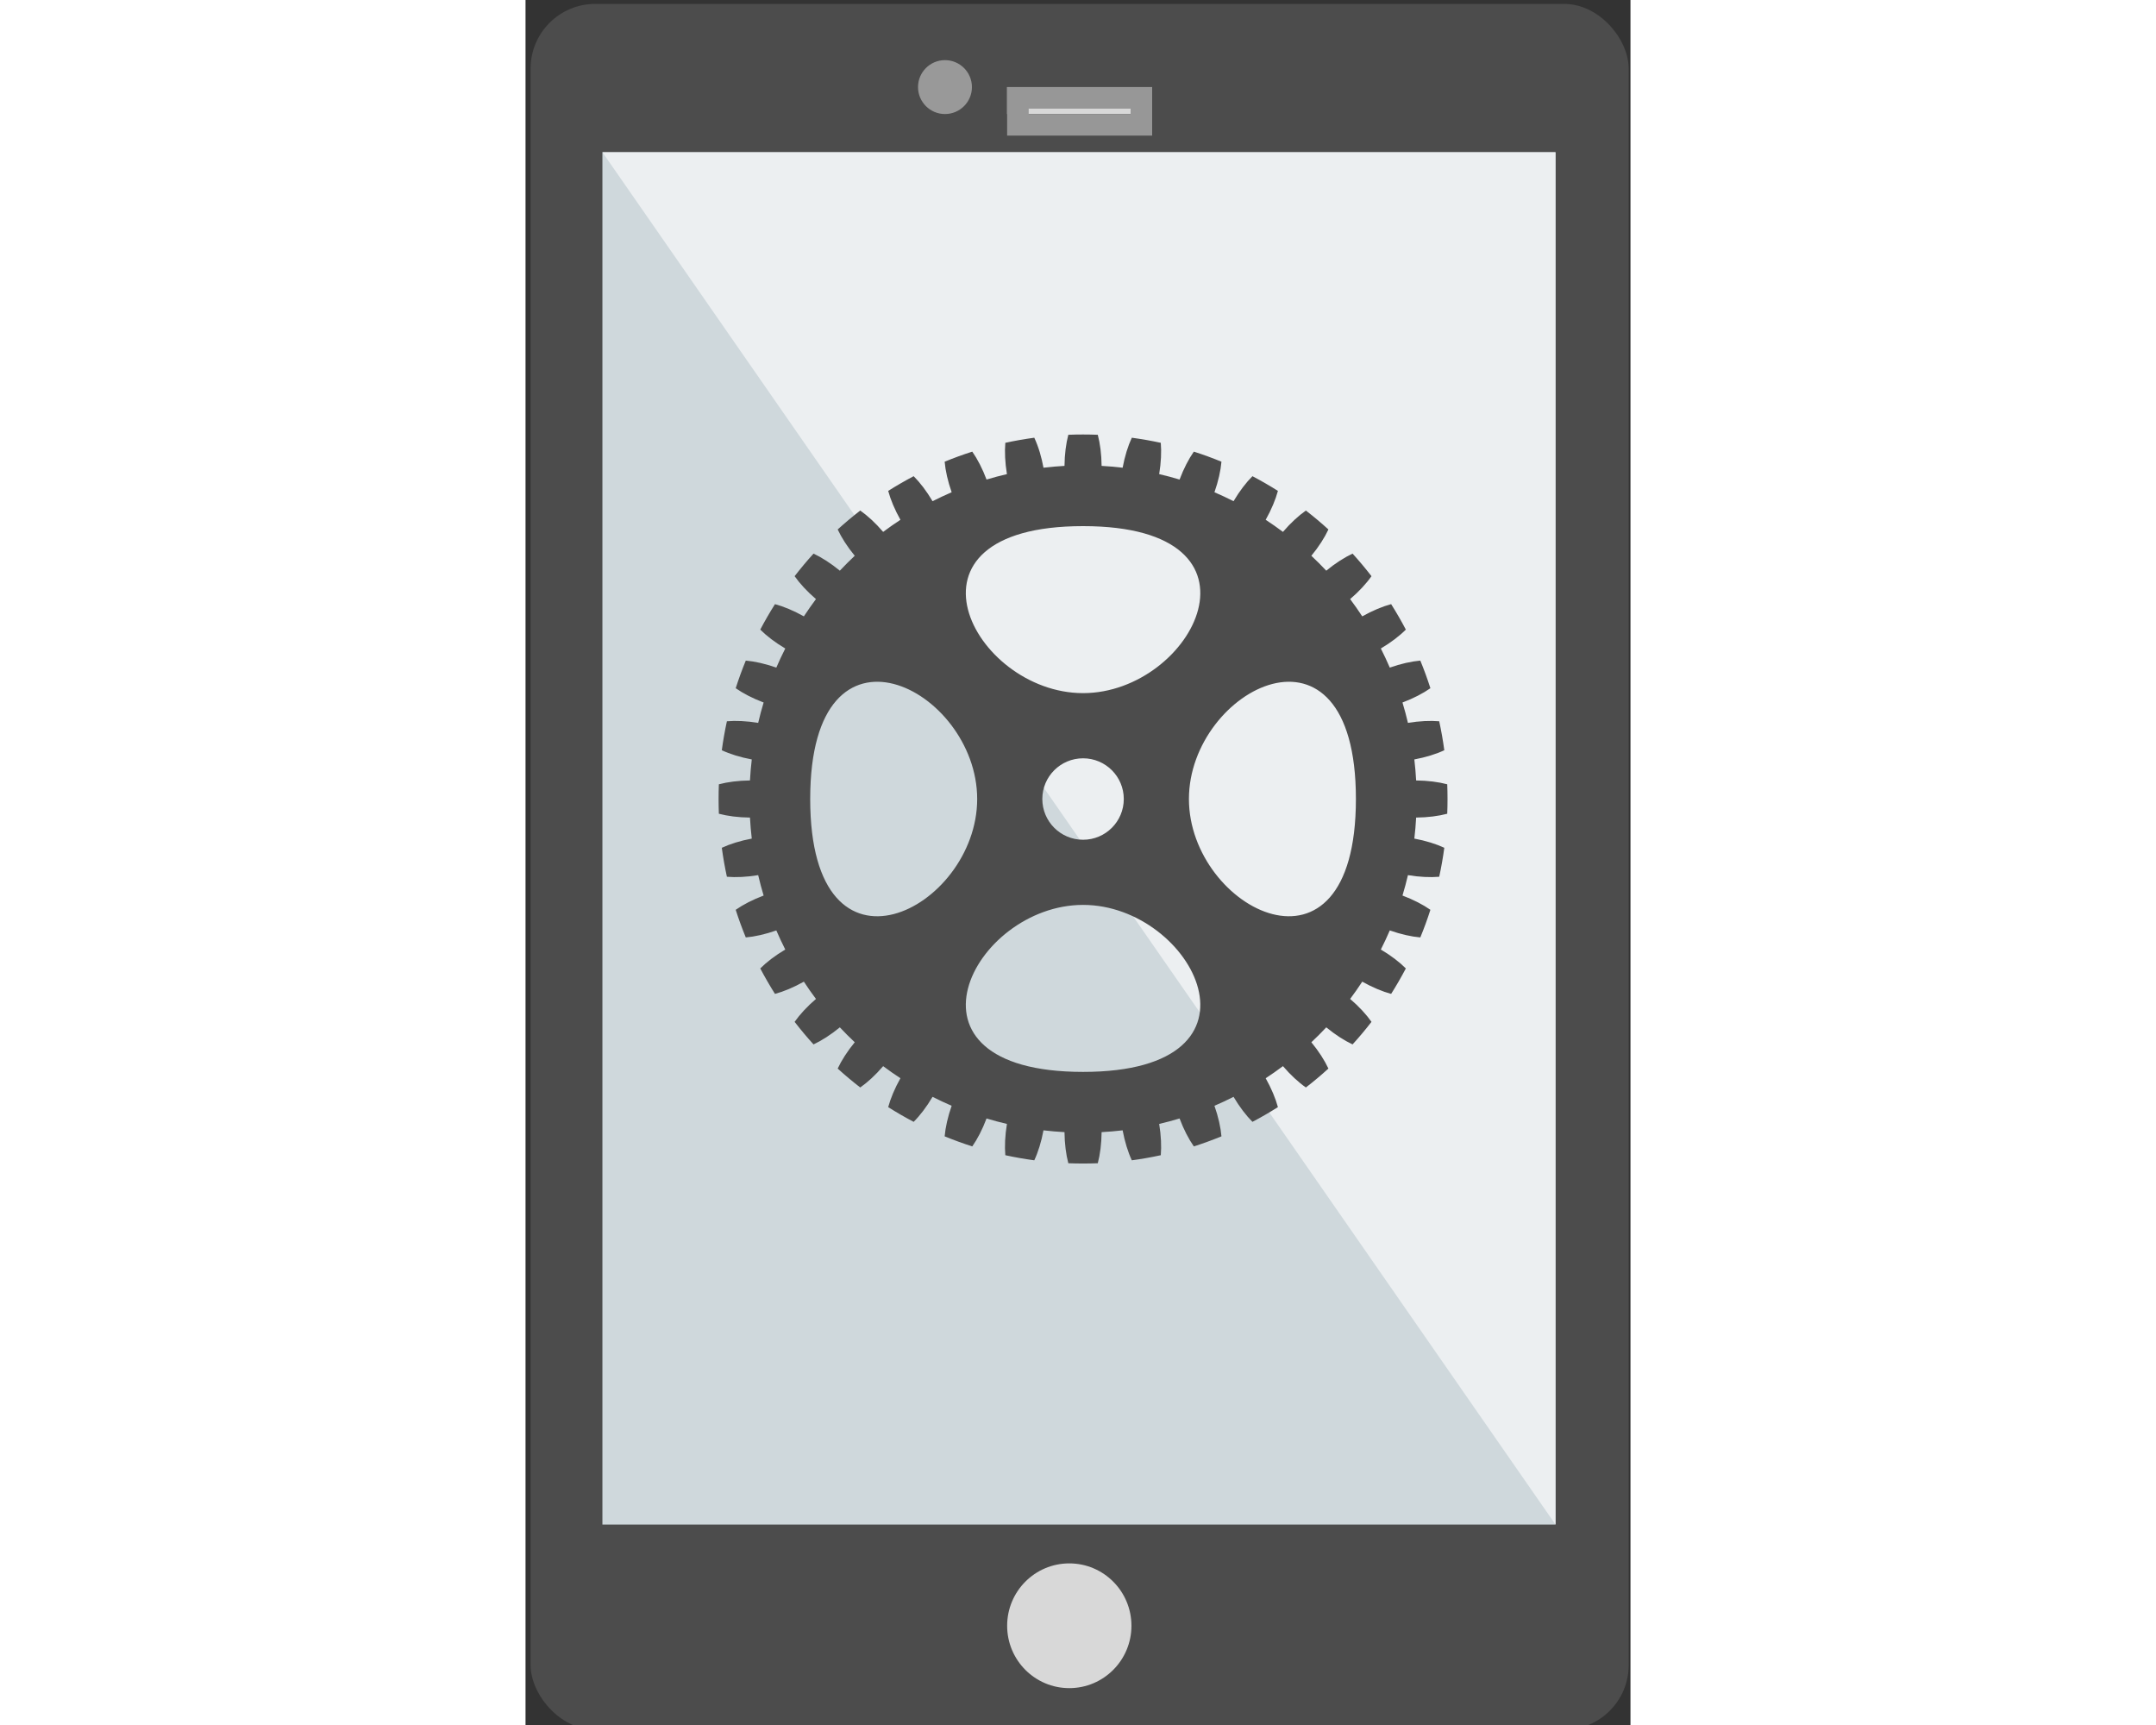<?xml version="1.0" encoding="UTF-8" standalone="no"?>
<svg width="80px" height="64px" viewBox="0 0 41 64" version="1.1" xmlns="http://www.w3.org/2000/svg" xmlns:xlink="http://www.w3.org/1999/xlink">
    <rect x="0" y="0" width="41" height="64" fill="#333333" stroke="none"/>
    <!-- Generator: Sketch 48 (47235) - http://www.bohemiancoding.com/sketch -->
    <title>sup01</title>
    <desc>Created with Sketch.</desc>
    <defs>
        <rect id="path-1" x="17.682" y="3.086" width="5.382" height="1"></rect>
    </defs>
    <g id="PC" stroke="none" stroke-width="1" fill="none" fill-rule="evenodd">
        <g id="Group-79">
            <g id="Group-31-Copy-3" transform="translate(0.188, 0.145)">
                <g id="Group-27">
                    <g id="Group-6">
                        <rect id="Rectangle-19-Copy" fill="#4C4C4C" x="0" y="0" width="40.746" height="64.03" rx="2.4"></rect>
                        <rect id="Rectangle-3-Copy" fill="#CFD8DC" x="2.665" y="5.503" width="35.365" height="50.915"></rect>
                        <polygon id="Rectangle-3-Copy" fill="#ECEFF1" points="2.665 5.503 38.03 5.503 38.03 56.418"></polygon>
                    </g>
                    <ellipse id="Oval-11-Copy-2" fill="#D8D8D8" cx="19.989" cy="60.173" rx="2.306" ry="2.314"></ellipse>
                    <ellipse id="Oval-11-Copy-3" fill="#999999" cx="15.376" cy="3.086" rx="1" ry="1"></ellipse>
                    <g id="Rectangle-5-Copy">
                        <use fill="#D8D8D8" fill-rule="evenodd" xlink:href="#path-1"></use>
                        <rect stroke="#979797" stroke-width="0.8" x="18.082" y="3.486" width="4.582" height="1"></rect>
                    </g>
                </g>
            </g>
            <path d="M20.688,39.769 C27.976,39.769 24.784,33.573 20.688,33.573 C16.591,33.573 13.399,39.769 20.688,39.769 M30.812,29.644 C30.812,22.356 24.616,25.548 24.616,29.644 C24.616,33.741 30.812,36.933 30.812,29.644 M20.688,19.52 C13.399,19.52 16.591,25.716 20.688,25.716 C24.784,25.716 27.976,19.52 20.688,19.52 M16.759,29.644 C16.759,25.548 10.563,22.356 10.563,29.644 C10.563,36.933 16.759,33.742 16.759,29.644 M20.688,28.134 C19.853,28.134 19.176,28.81 19.176,29.644 C19.176,30.479 19.853,31.156 20.688,31.156 C21.522,31.156 22.199,30.479 22.199,29.644 C22.199,28.81 21.522,28.134 20.688,28.134 M17.803,42.86 C17.775,42.53 17.792,42.128 17.863,41.699 C17.607,41.64 17.355,41.572 17.106,41.497 C16.954,41.903 16.768,42.26 16.577,42.533 C16.229,42.422 15.887,42.297 15.552,42.16 C15.581,41.828 15.668,41.435 15.812,41.026 C15.572,40.923 15.335,40.812 15.103,40.694 C14.882,41.068 14.637,41.387 14.402,41.622 C14.08,41.453 13.764,41.27 13.457,41.076 C13.544,40.755 13.698,40.383 13.911,40.004 C13.693,39.861 13.479,39.712 13.27,39.556 C12.988,39.885 12.692,40.156 12.42,40.347 C12.131,40.124 11.852,39.89 11.583,39.645 C11.724,39.344 11.94,39.005 12.216,38.669 C12.026,38.491 11.841,38.306 11.663,38.116 C11.327,38.392 10.988,38.608 10.687,38.749 C10.441,38.48 10.208,38.201 9.985,37.912 C10.176,37.64 10.448,37.344 10.777,37.062 C10.62,36.854 10.471,36.639 10.328,36.421 C9.949,36.634 9.578,36.788 9.256,36.875 C9.062,36.568 8.88,36.252 8.71,35.93 C8.945,35.695 9.264,35.45 9.638,35.229 C9.52,34.997 9.41,34.76 9.306,34.52 C8.897,34.664 8.504,34.751 8.173,34.78 C8.035,34.445 7.91,34.103 7.799,33.755 C8.072,33.564 8.429,33.378 8.835,33.226 C8.76,32.977 8.692,32.725 8.633,32.469 C8.204,32.54 7.803,32.557 7.472,32.529 C7.395,32.175 7.332,31.817 7.283,31.454 C7.585,31.314 7.969,31.192 8.395,31.113 C8.365,30.855 8.342,30.595 8.328,30.333 C7.894,30.329 7.495,30.276 7.174,30.191 C7.16,29.826 7.16,29.463 7.174,29.098 C7.495,29.013 7.894,28.961 8.328,28.956 C8.342,28.694 8.365,28.434 8.395,28.176 C7.969,28.097 7.585,27.976 7.283,27.835 C7.332,27.472 7.395,27.114 7.472,26.76 C7.803,26.732 8.204,26.749 8.633,26.82 C8.692,26.565 8.76,26.312 8.835,26.064 C8.429,25.911 8.072,25.725 7.799,25.534 C7.91,25.186 8.035,24.844 8.173,24.509 C8.504,24.538 8.897,24.625 9.306,24.769 C9.409,24.529 9.52,24.292 9.638,24.06 C9.264,23.839 8.945,23.594 8.71,23.359 C8.88,23.036 9.062,22.721 9.256,22.415 C9.578,22.501 9.949,22.655 10.328,22.868 C10.471,22.65 10.62,22.436 10.777,22.227 C10.448,21.945 10.176,21.649 9.985,21.377 C10.208,21.089 10.441,20.809 10.687,20.54 C10.988,20.681 11.327,20.897 11.663,21.173 C11.841,20.983 12.026,20.798 12.216,20.62 C11.94,20.285 11.724,19.945 11.583,19.644 C11.852,19.399 12.131,19.165 12.42,18.942 C12.692,19.133 12.988,19.404 13.27,19.734 C13.479,19.577 13.693,19.428 13.911,19.285 C13.698,18.907 13.544,18.534 13.457,18.213 C13.764,18.019 14.08,17.837 14.402,17.667 C14.637,17.902 14.882,18.221 15.103,18.595 C15.335,18.477 15.572,18.367 15.812,18.263 C15.668,17.854 15.581,17.461 15.552,17.13 C15.887,16.992 16.229,16.867 16.577,16.756 C16.768,17.029 16.954,17.386 17.106,17.792 C17.355,17.717 17.607,17.649 17.863,17.59 C17.792,17.162 17.775,16.76 17.803,16.429 C18.157,16.352 18.515,16.289 18.878,16.24 C19.041,16.591 19.149,16.972 19.219,17.353 C19.477,17.322 19.737,17.299 19.999,17.285 C20.003,16.851 20.056,16.452 20.141,16.131 C20.506,16.116 20.869,16.117 21.234,16.131 C21.319,16.452 21.372,16.851 21.376,17.285 C21.638,17.299 21.898,17.322 22.156,17.353 C22.235,16.926 22.356,16.542 22.497,16.24 C22.86,16.289 23.218,16.352 23.572,16.429 C23.6,16.76 23.583,17.162 23.512,17.59 C23.768,17.649 24.02,17.717 24.269,17.792 C24.421,17.386 24.607,17.029 24.798,16.756 C25.146,16.867 25.488,16.992 25.823,17.13 C25.794,17.461 25.707,17.854 25.563,18.263 C25.803,18.367 26.04,18.477 26.272,18.595 C26.493,18.221 26.738,17.902 26.973,17.667 C27.296,17.837 27.611,18.019 27.918,18.213 C27.831,18.534 27.677,18.907 27.464,19.285 C27.682,19.428 27.896,19.577 28.105,19.734 C28.387,19.404 28.684,19.133 28.956,18.942 C29.244,19.165 29.523,19.399 29.792,19.644 C29.651,19.945 29.435,20.285 29.159,20.62 C29.349,20.798 29.534,20.983 29.712,21.173 C30.047,20.897 30.387,20.681 30.688,20.54 C30.934,20.809 31.167,21.089 31.39,21.377 C31.2,21.649 30.928,21.945 30.598,22.227 C30.755,22.436 30.904,22.65 31.047,22.868 C31.426,22.655 31.798,22.501 32.119,22.414 C32.313,22.721 32.495,23.036 32.665,23.359 C32.43,23.594 32.111,23.839 31.737,24.06 C31.855,24.292 31.965,24.529 32.069,24.769 C32.478,24.625 32.871,24.538 33.202,24.509 C33.34,24.844 33.465,25.186 33.576,25.534 C33.303,25.725 32.946,25.911 32.54,26.064 C32.615,26.312 32.683,26.565 32.743,26.82 C33.17,26.749 33.572,26.732 33.903,26.76 C33.98,27.114 34.043,27.472 34.092,27.835 C33.79,27.976 33.406,28.097 32.98,28.176 C33.01,28.434 33.033,28.694 33.047,28.956 C33.481,28.96 33.88,29.013 34.201,29.098 C34.215,29.463 34.215,29.826 34.201,30.191 C33.88,30.276 33.481,30.329 33.047,30.333 C33.033,30.595 33.01,30.855 32.98,31.113 C33.406,31.192 33.79,31.313 34.092,31.454 C34.043,31.817 33.98,32.175 33.903,32.529 C33.572,32.557 33.17,32.54 32.743,32.469 C32.683,32.725 32.615,32.977 32.54,33.226 C32.946,33.378 33.303,33.564 33.576,33.755 C33.465,34.103 33.34,34.445 33.202,34.78 C32.871,34.751 32.478,34.664 32.069,34.52 C31.965,34.76 31.855,34.997 31.737,35.229 C32.111,35.45 32.43,35.695 32.665,35.93 C32.495,36.252 32.313,36.568 32.119,36.875 C31.798,36.788 31.426,36.634 31.047,36.421 C30.904,36.639 30.755,36.854 30.598,37.062 C30.928,37.344 31.2,37.64 31.39,37.912 C31.167,38.201 30.934,38.48 30.688,38.749 C30.387,38.608 30.048,38.392 29.712,38.116 C29.534,38.306 29.349,38.491 29.159,38.669 C29.435,39.005 29.651,39.344 29.792,39.645 C29.523,39.89 29.244,40.124 28.956,40.347 C28.684,40.157 28.387,39.885 28.105,39.555 C27.896,39.712 27.682,39.861 27.464,40.004 C27.677,40.383 27.831,40.755 27.918,41.076 C27.611,41.27 27.296,41.452 26.973,41.622 C26.738,41.387 26.493,41.068 26.272,40.694 C26.04,40.812 25.803,40.923 25.563,41.026 C25.707,41.435 25.794,41.828 25.823,42.16 C25.488,42.297 25.146,42.422 24.798,42.533 C24.607,42.26 24.421,41.903 24.269,41.497 C24.02,41.572 23.768,41.64 23.512,41.699 C23.583,42.128 23.6,42.53 23.572,42.86 C23.218,42.937 22.86,43 22.497,43.049 C22.356,42.747 22.236,42.363 22.156,41.937 C21.898,41.967 21.638,41.99 21.376,42.004 C21.372,42.438 21.319,42.837 21.234,43.158 C20.869,43.172 20.506,43.172 20.141,43.158 C20.056,42.837 20.003,42.438 19.999,42.004 C19.737,41.99 19.477,41.967 19.219,41.937 C19.14,42.363 19.019,42.747 18.878,43.049 C18.515,43 18.157,42.937 17.803,42.86" id="Page-1" fill="#4C4C4C"></path>
        </g>
    </g>
</svg>